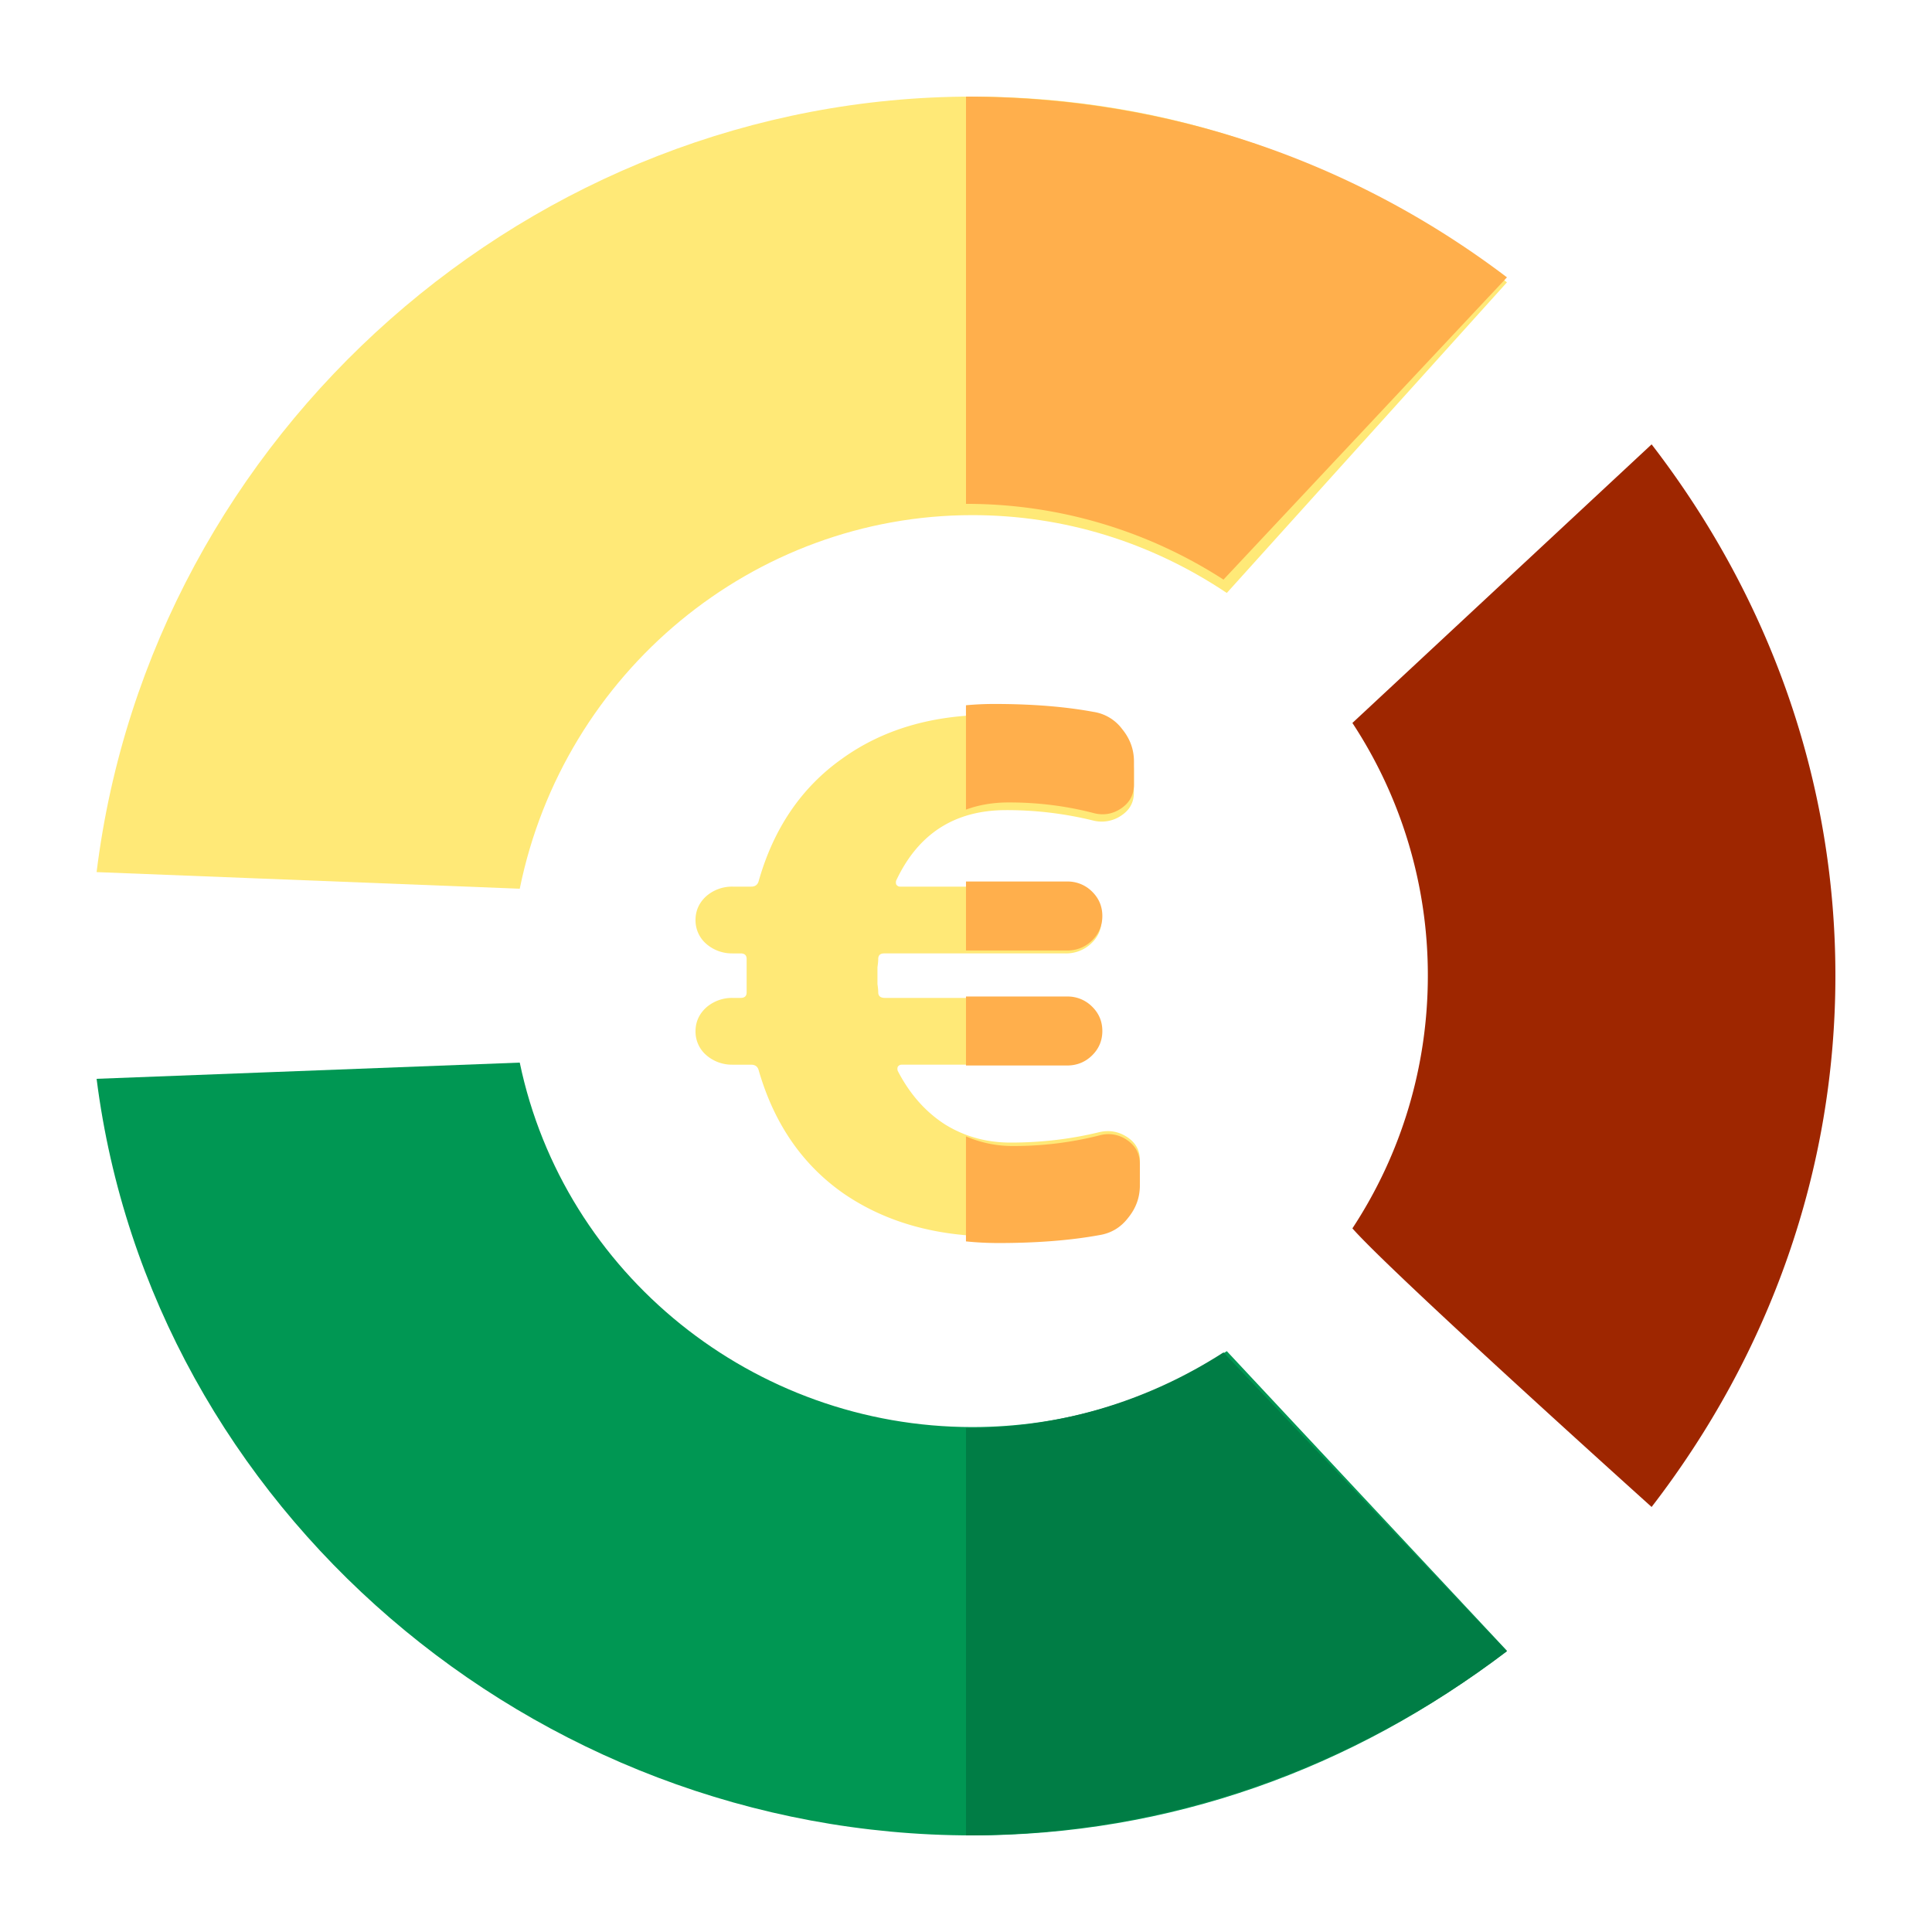 <?xml version="1.0" encoding="UTF-8" standalone="no"?><svg width="100" height="100" viewBox="0 0 100 100" fill="none" xmlns="http://www.w3.org/2000/svg"><path d="M85.487 23L70 37.42a23.746 23.746 0 013.905 13.08c0 4.672-1.352 9.196-3.905 13.08C72.088 65.952 85.487 78 85.487 78 91.598 70.074 95 60.566 95 50.5c0-10.066-3.403-19.574-9.513-27.5z" fill="#9E2600"/><path d="M78 85.445C70.032 91.577 60.471 95 50.326 95 27.592 95 7.816 78.057 5 55.839L26.902 55c2.284 10.952 12.11 18.865 23.424 18.865 4.727 0 9.243-1.363 13.173-3.93L78 85.444z" fill="#009753"/><path d="M63.499 30.692c-3.93-2.632-8.445-4.029-13.173-4.029-11.314 0-21.14 8.111-23.424 19.337L5 45.14C7.815 22.367 27.592 5 50.326 5 60.471 5 70.032 8.33 78 14.614L63.499 30.692z" fill="#FFE977"/><path d="M63.328 30A24.468 24.468 0 0050 26.08V5c10.265 0 19.939 3.24 28 9.355L63.328 30z" fill="#FFAF4C"/><path d="M78 85.47C69.939 91.585 60.265 95 50 95V73.92c4.783 0 9.352-1.359 13.328-3.92L78 85.47z" fill="#007D45"/><path d="M36.545 54.604A1.606 1.606 0 0136 53.38c0-.48.182-.888.545-1.224a2.02 2.02 0 011.362-.504h.428c.208 0 .311-.096.311-.288v-1.728c0-.192-.103-.288-.311-.288h-.428a2.02 2.02 0 01-1.362-.504A1.606 1.606 0 0136 47.62c0-.48.182-.888.545-1.224a2.02 2.02 0 011.362-.504h.973c.207 0 .337-.096.389-.288.778-2.736 2.218-4.848 4.32-6.336C45.69 37.756 48.259 37 51.294 37c1.998 0 3.75.132 5.254.396a2.347 2.347 0 011.518.864c.415.48.623 1.02.623 1.62v1.152c0 .504-.22.9-.662 1.188a1.793 1.793 0 01-1.44.252 18.701 18.701 0 00-4.514-.54c-2.647 0-4.54 1.212-5.682 3.636a.309.309 0 000 .216c.052.072.117.108.195.108h8.561c.52 0 .96.168 1.323.504.364.336.545.744.545 1.224s-.181.888-.545 1.224a1.878 1.878 0 01-1.323.504h-9.379c-.207 0-.311.096-.311.288 0 .096-.013.24-.04.432v.864c.027.192.04.336.04.432 0 .192.117.288.35.288h9.34c.52 0 .96.168 1.323.504.364.336.545.744.545 1.224s-.181.888-.545 1.224a1.878 1.878 0 01-1.323.504h-8.484c-.078 0-.142.036-.194.108a.31.31 0 000 .216c.622 1.2 1.44 2.124 2.451 2.772 1.012.624 2.14.936 3.386.936 1.583 0 3.114-.18 4.593-.54.518-.12.998-.036 1.44.252.44.288.661.684.661 1.188v1.08c0 .6-.208 1.14-.623 1.62-.389.48-.895.768-1.517.864-1.531.264-3.308.396-5.332.396-3.062 0-5.669-.732-7.822-2.196-2.154-1.488-3.633-3.624-4.437-6.408-.052-.192-.182-.288-.39-.288h-.972a2.02 2.02 0 01-1.362-.504z" fill="#FFE977"/><path fill-rule="evenodd" clip-rule="evenodd" d="M49.998 64.254c.547.056 1.11.085 1.69.085 1.98 0 3.72-.137 5.217-.41.609-.099 1.104-.396 1.485-.892.406-.496.609-1.054.609-1.674v-1.116c0-.521-.216-.93-.647-1.228a1.677 1.677 0 00-1.41-.26 17.968 17.968 0 01-4.492.558 6.018 6.018 0 01-2.452-.5v5.437zm0-9.104h5.232c.507 0 .939-.173 1.294-.52.355-.348.533-.77.533-1.266s-.178-.917-.533-1.264a1.783 1.783 0 00-1.294-.521h-5.231v3.571zm0-5.952h5.232c.507 0 .939-.174 1.294-.52.355-.348.533-.77.533-1.266s-.178-.917-.533-1.265a1.783 1.783 0 00-1.294-.52h-5.231v3.57zm0-7.292c.669-.248 1.41-.372 2.224-.372 1.523 0 2.995.186 4.416.559.508.123.977.037 1.409-.261.431-.298.647-.707.647-1.228v-1.19c0-.62-.203-1.178-.609-1.674a2.272 2.272 0 00-1.485-.893c-1.472-.273-3.185-.41-5.14-.41-.5 0-.987.023-1.462.067v5.402z" fill="#FFAF4C"/></svg>
